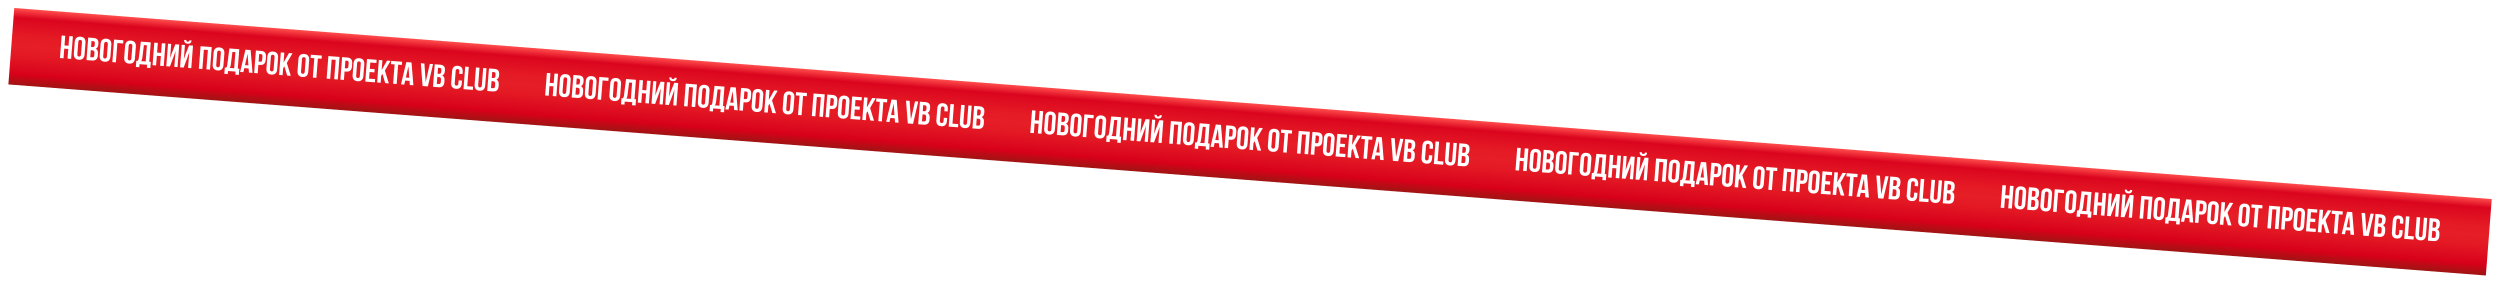 <?xml version="1.0" encoding="UTF-8"?> <svg xmlns="http://www.w3.org/2000/svg" width="2805" height="319" viewBox="0 0 2805 319" fill="none"> <g filter="url(#filter0_d_113_69)"> <path d="M2795.75 219.378L16 5L9.387 90.745L2789.13 305.123L2795.75 219.378Z" fill="url(#paint0_linear_113_69)"></path> <path d="M72.095 50.592L71.259 61.428L67.286 61.122L69.236 35.837L73.209 36.144L72.373 46.98L76.888 47.328L77.724 36.492L81.769 36.804L79.82 62.089L75.774 61.776L76.61 50.94L72.095 50.592ZM87.85 43.123L86.797 56.776C86.669 58.438 87.291 59.322 88.664 59.428C90.036 59.533 90.787 58.756 90.915 57.094L91.968 43.441C92.096 41.779 91.474 40.895 90.101 40.789C88.729 40.684 87.978 41.461 87.85 43.123ZM82.843 56.217L83.857 43.069C84.013 41.047 84.652 39.521 85.773 38.493C86.894 37.466 88.429 37.027 90.38 37.177C92.33 37.328 93.781 37.997 94.731 39.184C95.681 40.372 96.078 41.977 95.922 44L94.908 57.148C94.752 59.17 94.113 60.696 92.992 61.724C91.871 62.752 90.336 63.19 88.385 63.04C86.435 62.889 84.984 62.22 84.034 61.033C83.084 59.845 82.687 58.24 82.843 56.217ZM104.968 38.593C107.015 38.751 108.47 39.348 109.335 40.383C110.202 41.395 110.559 42.888 110.407 44.862L110.337 45.766C110.137 48.366 109.151 49.998 107.38 50.661C109.295 51.584 110.143 53.466 109.924 56.307L109.765 58.366C109.615 60.317 108.982 61.77 107.867 62.725C106.777 63.659 105.245 64.049 103.271 63.897L97.022 63.415L98.972 38.131L104.968 38.593ZM103.642 52.48L101.873 52.343L101.274 60.109L103.549 60.285C104.248 60.339 104.779 60.198 105.144 59.863C105.511 59.504 105.73 58.867 105.8 57.951L105.97 55.748C106.059 54.592 105.916 53.782 105.54 53.317C105.19 52.83 104.558 52.551 103.642 52.48ZM104.581 42.197L102.666 42.049L102.151 48.731L103.704 48.851C104.499 48.913 105.105 48.753 105.522 48.374C105.963 47.996 106.22 47.325 106.294 46.362L106.403 44.953C106.537 43.22 105.929 42.301 104.581 42.197ZM116.846 45.359L115.793 59.013C115.664 60.674 116.287 61.558 117.659 61.664C119.032 61.77 119.782 60.992 119.91 59.33L120.963 45.677C121.091 44.015 120.469 43.131 119.097 43.026C117.724 42.92 116.974 43.697 116.846 45.359ZM111.839 58.453L112.853 45.306C113.009 43.283 113.647 41.757 114.768 40.73C115.889 39.702 117.425 39.263 119.375 39.413C121.326 39.564 122.776 40.233 123.726 41.42C124.676 42.608 125.073 44.213 124.917 46.236L123.903 59.384C123.747 61.407 123.109 62.932 121.988 63.96C120.867 64.988 119.331 65.426 117.381 65.276C115.43 65.126 113.98 64.457 113.03 63.269C112.08 62.081 111.683 60.476 111.839 58.453ZM130.027 65.96L126.053 65.654L128.003 40.37L138.478 41.177L138.2 44.789L131.698 44.288L130.027 65.96ZM144.359 47.481L143.306 61.135C143.178 62.796 143.8 63.68 145.173 63.786C146.546 63.892 147.296 63.114 147.424 61.452L148.477 47.798C148.605 46.137 147.983 45.253 146.61 45.147C145.238 45.042 144.488 45.819 144.359 47.481ZM139.353 60.575L140.367 47.427C140.523 45.405 141.161 43.879 142.282 42.852C143.403 41.824 144.939 41.385 146.889 41.535C148.84 41.686 150.29 42.355 151.24 43.542C152.19 44.73 152.587 46.335 152.431 48.358L151.417 61.506C151.261 63.529 150.622 65.054 149.502 66.082C148.381 67.109 146.845 67.548 144.894 67.398C142.944 67.247 141.494 66.578 140.544 65.391C139.594 64.203 139.197 62.598 139.353 60.575ZM168.693 72.358L164.756 72.054L165.017 68.659L156.529 68.004L156.267 71.4L152.402 71.102L152.937 64.166L154.49 64.286C155.124 63.608 155.534 62.538 155.719 61.075L158.046 42.686L169.171 43.544L167.494 65.289L169.228 65.423L168.693 72.358ZM161.487 46.585L159.626 61.303C159.405 62.909 158.945 64 158.247 64.576L163.448 64.977L164.847 46.844L161.487 46.585ZM175.977 58.604L175.141 69.44L171.168 69.133L173.118 43.849L177.091 44.155L176.256 54.992L180.771 55.34L181.606 44.504L185.652 44.816L183.702 70.1L179.656 69.788L180.492 58.952L175.977 58.604ZM194.882 59.298L190.665 70.637L186.583 70.322L188.533 45.038L192.073 45.311L190.839 61.312L192.713 55.861L196.768 45.673L201.139 46.01L199.189 71.294L195.613 71.019L196.986 53.211L194.882 59.298ZM206.079 71.826L210.297 60.487L212.401 54.4L211.028 72.207L214.604 72.483L216.554 47.199L212.183 46.862L208.127 57.05L206.254 62.501L207.488 46.499L203.948 46.227L201.998 71.511L206.079 71.826ZM212.546 41.221L214.966 41.408C214.869 42.66 214.432 43.62 213.654 44.286C212.877 44.929 211.803 45.197 210.43 45.091C209.082 44.987 208.085 44.559 207.441 43.807C206.82 43.057 206.535 42.041 206.586 40.762L209.042 40.951C209.04 41.605 209.162 42.062 209.408 42.324C209.657 42.561 210.058 42.701 210.611 42.743C211.189 42.788 211.632 42.701 211.94 42.483C212.247 42.264 212.449 41.844 212.546 41.221ZM228.736 51.772L227.065 73.444L223.092 73.138L225.042 47.853L237.576 48.82L235.626 74.104L231.58 73.792L233.251 52.12L228.736 51.772ZM243.656 55.139L242.603 68.793C242.475 70.454 243.097 71.338 244.47 71.444C245.842 71.549 246.593 70.772 246.721 69.11L247.774 55.456C247.902 53.795 247.28 52.911 245.907 52.805C244.535 52.7 243.784 53.477 243.656 55.139ZM238.649 68.233L239.663 55.085C239.819 53.062 240.458 51.537 241.579 50.509C242.7 49.481 244.235 49.043 246.186 49.193C248.136 49.344 249.587 50.013 250.537 51.2C251.487 52.388 251.884 53.993 251.728 56.016L250.714 69.164C250.558 71.186 249.919 72.712 248.798 73.74C247.678 74.767 246.142 75.206 244.191 75.056C242.241 74.905 240.791 74.236 239.84 73.049C238.89 71.861 238.493 70.256 238.649 68.233ZM267.99 80.016L264.052 79.712L264.314 76.317L255.826 75.662L255.564 79.058L251.699 78.76L252.234 71.824L253.787 71.944C254.421 71.266 254.83 70.196 255.016 68.732L257.342 50.344L268.468 51.202L266.791 72.947L268.524 73.081L267.99 80.016ZM260.784 54.243L258.923 68.961C258.702 70.567 258.242 71.658 257.544 72.234L262.745 72.635L264.143 54.502L260.784 54.243ZM281.228 52.187L283.324 77.783L279.315 77.474L278.982 72.834L274.106 72.457L273.066 76.992L269.417 76.71L275.413 51.738L281.228 52.187ZM277.777 56.426L274.876 69.065L278.705 69.36L277.777 56.426ZM292.976 53.092C296.925 53.397 298.739 55.632 298.418 59.798L298.164 63.085C297.843 67.251 295.708 69.182 291.758 68.877L289.88 68.732L289.148 78.232L285.174 77.926L287.124 52.641L292.976 53.092ZM292.697 56.705L290.819 56.56L290.159 65.12L292.037 65.265C292.687 65.315 293.183 65.172 293.524 64.835C293.889 64.499 294.105 63.898 294.171 63.032L294.464 59.239C294.531 58.372 294.41 57.745 294.1 57.358C293.815 56.972 293.347 56.755 292.697 56.705ZM303.94 59.788L302.887 73.442C302.759 75.103 303.381 75.987 304.753 76.093C306.126 76.199 306.876 75.421 307.005 73.759L308.058 60.106C308.186 58.444 307.563 57.56 306.191 57.455C304.818 57.349 304.068 58.127 303.94 59.788ZM298.933 72.882L299.947 59.734C300.103 57.712 300.741 56.186 301.862 55.158C302.983 54.131 304.519 53.692 306.469 53.842C308.42 53.993 309.87 54.662 310.82 55.849C311.77 57.037 312.167 58.642 312.011 60.665L310.997 73.813C310.841 75.836 310.203 77.361 309.082 78.389C307.961 79.417 306.425 79.855 304.475 79.705C302.524 79.554 301.074 78.885 300.124 77.698C299.174 76.51 298.777 74.905 298.933 72.882ZM322.178 80.779L319.09 70.404L317.684 72.621L317.085 80.387L313.111 80.08L315.061 54.796L319.035 55.102L318.185 66.119L324.236 55.503L328.209 55.81L321.814 66.653L326.259 81.094L322.178 80.779ZM338.826 62.478L337.773 76.132C337.645 77.794 338.267 78.677 339.64 78.783C341.012 78.889 341.763 78.111 341.891 76.45L342.944 62.796C343.072 61.135 342.45 60.251 341.077 60.145C339.704 60.039 338.954 60.817 338.826 62.478ZM333.819 75.573L334.833 62.425C334.989 60.402 335.628 58.877 336.748 57.849C337.869 56.821 339.405 56.382 341.356 56.533C343.306 56.683 344.756 57.352 345.706 58.54C346.656 59.727 347.053 61.333 346.897 63.355L345.883 76.503C345.727 78.526 345.089 80.051 343.968 81.079C342.847 82.107 341.312 82.546 339.361 82.395C337.411 82.245 335.96 81.576 335.01 80.388C334.06 79.201 333.663 77.596 333.819 75.573ZM348.513 61.009L348.792 57.397L361.073 58.344L360.794 61.956L356.64 61.636L354.969 83.308L350.996 83.002L352.667 61.33L348.513 61.009ZM372.126 62.83L370.455 84.503L366.481 84.196L368.431 58.912L380.965 59.878L379.015 85.163L374.97 84.851L376.641 63.178L372.126 62.83ZM389.698 60.552C393.647 60.856 395.461 63.092 395.139 67.257L394.886 70.544C394.565 74.71 392.429 76.641 388.48 76.337L386.602 76.192L385.869 85.691L381.896 85.385L383.846 60.1L389.698 60.552ZM389.419 64.164L387.541 64.019L386.881 72.58L388.759 72.725C389.409 72.775 389.905 72.631 390.245 72.294C390.61 71.959 390.826 71.358 390.893 70.491L391.186 66.698C391.253 65.831 391.131 65.204 390.822 64.817C390.537 64.432 390.069 64.214 389.419 64.164ZM400.662 67.247L399.609 80.901C399.48 82.562 400.103 83.446 401.475 83.552C402.848 83.658 403.598 82.88 403.726 81.219L404.779 67.565C404.907 65.903 404.285 65.02 402.913 64.914C401.54 64.808 400.79 65.586 400.662 67.247ZM395.655 80.342L396.669 67.194C396.825 65.171 397.463 63.646 398.584 62.618C399.705 61.59 401.241 61.151 403.191 61.302C405.142 61.452 406.592 62.121 407.542 63.309C408.492 64.496 408.889 66.101 408.733 68.124L407.719 81.272C407.563 83.295 406.925 84.82 405.804 85.848C404.683 86.876 403.147 87.315 401.197 87.164C399.246 87.014 397.796 86.345 396.846 85.157C395.896 83.97 395.499 82.365 395.655 80.342ZM415.478 66.174L414.935 73.217L420.389 73.638L420.11 77.25L414.656 76.829L414.085 84.234L420.948 84.763L420.669 88.375L409.833 87.54L411.783 62.255L422.619 63.091L422.341 66.703L415.478 66.174ZM432.198 89.264L429.11 78.889L427.704 81.106L427.105 88.872L423.132 88.565L425.082 63.281L429.055 63.587L428.205 74.604L434.256 63.988L438.229 64.295L431.834 75.138L436.28 89.579L432.198 89.264ZM438.603 67.957L438.882 64.345L451.163 65.292L450.884 68.904L446.731 68.584L445.059 90.256L441.086 89.95L442.757 68.277L438.603 67.957ZM461.726 66.107L463.822 91.703L459.813 91.394L459.48 86.754L454.604 86.378L453.564 90.912L449.915 90.631L455.911 65.658L461.726 66.107ZM458.275 70.346L455.374 82.985L459.203 83.281L458.275 70.346ZM476.193 67.222L477.636 88.081L482.261 67.69L485.909 67.972L480.058 92.955L474.134 92.499L472.183 66.913L476.193 67.222ZM493.76 68.577C495.807 68.735 497.263 69.332 498.127 70.367C498.994 71.379 499.351 72.872 499.199 74.847L499.129 75.75C498.929 78.35 497.943 79.982 496.172 80.645C498.087 81.568 498.935 83.45 498.716 86.291L498.557 88.35C498.407 90.301 497.774 91.754 496.659 92.71C495.569 93.643 494.037 94.034 492.063 93.881L485.814 93.399L487.764 68.115L493.76 68.577ZM492.434 82.464L490.665 82.328L490.066 90.094L492.341 90.269C493.04 90.323 493.571 90.182 493.936 89.847C494.303 89.488 494.522 88.851 494.592 87.936L494.762 85.732C494.851 84.576 494.708 83.766 494.332 83.301C493.982 82.814 493.35 82.535 492.434 82.464ZM493.373 72.181L491.459 72.033L490.943 78.716L492.496 78.835C493.291 78.897 493.897 78.737 494.314 78.358C494.755 77.98 495.012 77.309 495.086 76.346L495.195 74.938C495.329 73.204 494.721 72.285 493.373 72.181ZM514.589 86.135L518.346 86.425L518.087 89.784C517.929 91.831 517.302 93.369 516.205 94.399C515.11 95.404 513.599 95.833 511.673 95.684C509.746 95.536 508.319 94.881 507.391 93.719C506.466 92.533 506.081 90.917 506.239 88.87L507.253 75.722C507.411 73.675 508.038 72.149 509.133 71.144C510.229 70.114 511.741 69.673 513.667 69.822C515.594 69.97 517.02 70.638 517.946 71.823C518.874 72.985 519.259 74.589 519.101 76.636L518.912 79.092L515.155 78.802L515.364 76.093C515.492 74.432 514.87 73.548 513.497 73.442C512.125 73.336 511.374 74.114 511.246 75.776L510.193 89.429C510.067 91.067 510.69 91.939 512.063 92.044C513.435 92.15 514.185 91.385 514.311 89.747L514.589 86.135ZM520.03 96.038L521.98 70.754L525.953 71.06L524.282 92.732L530.819 93.237L530.541 96.849L520.03 96.038ZM534.039 71.684L538.013 71.99L536.508 91.495C536.382 93.133 537.005 94.004 538.378 94.11C539.75 94.216 540.5 93.45 540.626 91.813L542.13 72.308L545.887 72.597L544.402 91.85C544.244 93.897 543.617 95.435 542.52 96.465C541.425 97.47 539.914 97.899 537.988 97.75C536.062 97.602 534.634 96.946 533.707 95.785C532.781 94.599 532.397 92.983 532.554 90.936L534.039 71.684ZM554.608 73.27C556.655 73.428 558.11 74.025 558.975 75.06C559.842 76.072 560.199 77.565 560.047 79.539L559.977 80.442C559.777 83.043 558.791 84.675 557.02 85.338C558.935 86.26 559.783 88.143 559.564 90.984L559.405 93.043C559.255 94.994 558.622 96.447 557.507 97.402C556.417 98.336 554.885 98.726 552.911 98.574L546.662 98.092L548.612 72.807L554.608 73.27ZM553.282 87.157L551.513 87.02L550.914 94.786L553.189 94.962C553.888 95.016 554.419 94.875 554.784 94.54C555.151 94.18 555.37 93.543 555.44 92.628L555.61 90.425C555.699 89.269 555.556 88.459 555.18 87.994C554.83 87.506 554.197 87.227 553.282 87.157ZM554.221 76.874L552.306 76.726L551.791 83.408L553.344 83.528C554.139 83.589 554.745 83.43 555.162 83.05C555.602 82.673 555.86 82.002 555.934 81.039L556.043 79.63C556.177 77.897 555.569 76.978 554.221 76.874Z" fill="white"></path> <path d="M1160.81 134.555L1159.97 145.391L1156 145.085L1157.95 119.8L1161.92 120.107L1161.08 130.943L1165.6 131.291L1166.44 120.455L1170.48 120.767L1168.53 146.051L1164.49 145.739L1165.32 134.903L1160.81 134.555ZM1176.56 127.086L1175.51 140.739C1175.38 142.401 1176 143.285 1177.38 143.391C1178.75 143.496 1179.5 142.719 1179.63 141.057L1180.68 127.403C1180.81 125.742 1180.19 124.858 1178.81 124.752C1177.44 124.646 1176.69 125.424 1176.56 127.086ZM1171.55 140.18L1172.57 127.032C1172.72 125.009 1173.36 123.484 1174.48 122.456C1175.61 121.428 1177.14 120.99 1179.09 121.14C1181.04 121.291 1182.49 121.96 1183.44 123.147C1184.39 124.335 1184.79 125.94 1184.63 127.963L1183.62 141.111C1183.46 143.133 1182.82 144.659 1181.7 145.686C1180.58 146.714 1179.05 147.153 1177.1 147.003C1175.15 146.852 1173.7 146.183 1172.75 144.996C1171.8 143.808 1171.4 142.203 1171.55 140.18ZM1193.68 122.556C1195.73 122.714 1197.18 123.311 1198.05 124.346C1198.91 125.358 1199.27 126.851 1199.12 128.825L1199.05 129.728C1198.85 132.329 1197.86 133.961 1196.09 134.624C1198.01 135.547 1198.85 137.429 1198.64 140.27L1198.48 142.329C1198.33 144.28 1197.69 145.733 1196.58 146.688C1195.49 147.622 1193.96 148.012 1191.98 147.86L1185.73 147.378L1187.68 122.093L1193.68 122.556ZM1192.35 136.443L1190.58 136.306L1189.99 144.072L1192.26 144.248C1192.96 144.302 1193.49 144.161 1193.86 143.826C1194.22 143.467 1194.44 142.829 1194.51 141.914L1194.68 139.711C1194.77 138.555 1194.63 137.745 1194.25 137.28C1193.9 136.792 1193.27 136.513 1192.35 136.443ZM1193.29 126.16L1191.38 126.012L1190.86 132.694L1192.42 132.814C1193.21 132.875 1193.82 132.716 1194.23 132.337C1194.67 131.959 1194.93 131.288 1195.01 130.325L1195.11 128.916C1195.25 127.183 1194.64 126.264 1193.29 126.16ZM1205.56 129.322L1204.5 142.976C1204.38 144.637 1205 145.521 1206.37 145.627C1207.74 145.733 1208.49 144.955 1208.62 143.293L1209.67 129.64C1209.8 127.978 1209.18 127.094 1207.81 126.988C1206.44 126.883 1205.69 127.66 1205.56 129.322ZM1200.55 142.416L1201.56 129.268C1201.72 127.246 1202.36 125.72 1203.48 124.692C1204.6 123.665 1206.14 123.226 1208.09 123.376C1210.04 123.527 1211.49 124.196 1212.44 125.383C1213.39 126.571 1213.78 128.176 1213.63 130.199L1212.61 143.347C1212.46 145.37 1211.82 146.895 1210.7 147.923C1209.58 148.951 1208.04 149.389 1206.09 149.239C1204.14 149.088 1202.69 148.419 1201.74 147.232C1200.79 146.044 1200.39 144.439 1200.55 142.416ZM1218.74 149.923L1214.76 149.617L1216.71 124.332L1227.19 125.14L1226.91 128.752L1220.41 128.251L1218.74 149.923ZM1233.07 131.444L1232.02 145.098C1231.89 146.759 1232.51 147.643 1233.88 147.749C1235.26 147.854 1236.01 147.077 1236.14 145.415L1237.19 131.761C1237.32 130.1 1236.69 129.216 1235.32 129.11C1233.95 129.004 1233.2 129.782 1233.07 131.444ZM1228.06 144.538L1229.08 131.39C1229.23 129.368 1229.87 127.842 1230.99 126.814C1232.11 125.787 1233.65 125.348 1235.6 125.498C1237.55 125.649 1239 126.318 1239.95 127.505C1240.9 128.693 1241.3 130.298 1241.14 132.321L1240.13 145.469C1239.97 147.491 1239.33 149.017 1238.21 150.045C1237.09 151.072 1235.56 151.511 1233.61 151.361C1231.66 151.21 1230.21 150.541 1229.26 149.354C1228.31 148.166 1227.91 146.561 1228.06 144.538ZM1257.4 156.321L1253.47 156.017L1253.73 152.622L1245.24 151.967L1244.98 155.363L1241.11 155.065L1241.65 148.129L1243.2 148.249C1243.84 147.571 1244.24 146.501 1244.43 145.037L1246.76 126.649L1257.88 127.507L1256.21 149.252L1257.94 149.386L1257.4 156.321ZM1250.2 130.548L1248.34 145.266C1248.12 146.872 1247.66 147.963 1246.96 148.539L1252.16 148.94L1253.56 130.807L1250.2 130.548ZM1264.69 142.566L1263.85 153.403L1259.88 153.096L1261.83 127.812L1265.8 128.118L1264.97 138.954L1269.48 139.303L1270.32 128.466L1274.36 128.778L1272.41 154.063L1268.37 153.751L1269.2 142.915L1264.69 142.566ZM1283.59 143.261L1279.38 154.6L1275.29 154.285L1277.24 129.001L1280.78 129.274L1279.55 145.275L1281.42 139.824L1285.48 129.636L1289.85 129.973L1287.9 155.257L1284.32 154.982L1285.7 137.174L1283.59 143.261ZM1294.79 155.789L1299.01 144.45L1301.11 138.363L1299.74 156.17L1303.32 156.446L1305.27 131.162L1300.89 130.824L1296.84 141.013L1294.96 146.464L1296.2 130.462L1292.66 130.189L1290.71 155.474L1294.79 155.789ZM1301.26 125.184L1303.68 125.371C1303.58 126.623 1303.14 127.582 1302.37 128.249C1301.59 128.892 1300.51 129.16 1299.14 129.054C1297.79 128.95 1296.8 128.522 1296.15 127.77C1295.53 127.02 1295.25 126.004 1295.3 124.724L1297.75 124.914C1297.75 125.568 1297.87 126.025 1298.12 126.287C1298.37 126.524 1298.77 126.664 1299.32 126.706C1299.9 126.751 1300.34 126.664 1300.65 126.445C1300.96 126.227 1301.16 125.806 1301.26 125.184ZM1317.45 135.735L1315.78 157.407L1311.8 157.101L1313.75 131.816L1326.29 132.783L1324.34 158.067L1320.29 157.755L1321.96 136.083L1317.45 135.735ZM1332.37 139.102L1331.31 152.755C1331.19 154.417 1331.81 155.301 1333.18 155.407C1334.55 155.512 1335.3 154.735 1335.43 153.073L1336.49 139.419C1336.61 137.758 1335.99 136.874 1334.62 136.768C1333.25 136.662 1332.5 137.44 1332.37 139.102ZM1327.36 152.196L1328.37 139.048C1328.53 137.025 1329.17 135.5 1330.29 134.472C1331.41 133.444 1332.95 133.006 1334.9 133.156C1336.85 133.307 1338.3 133.976 1339.25 135.163C1340.2 136.351 1340.6 137.956 1340.44 139.979L1339.43 153.127C1339.27 155.149 1338.63 156.675 1337.51 157.702C1336.39 158.73 1334.85 159.169 1332.9 159.019C1330.95 158.868 1329.5 158.199 1328.55 157.012C1327.6 155.824 1327.2 154.219 1327.36 152.196ZM1356.7 163.979L1352.76 163.675L1353.03 160.28L1344.54 159.625L1344.28 163.021L1340.41 162.722L1340.95 155.787L1342.5 155.907C1343.13 155.229 1343.54 154.159 1343.73 152.695L1346.05 134.307L1357.18 135.165L1355.5 156.91L1357.24 157.044L1356.7 163.979ZM1349.5 138.206L1347.63 152.924C1347.41 154.53 1346.95 155.621 1346.26 156.197L1351.46 156.598L1352.85 138.465L1349.5 138.206ZM1369.94 136.149L1372.04 161.746L1368.03 161.437L1367.69 156.796L1362.82 156.42L1361.78 160.955L1358.13 160.673L1364.12 135.701L1369.94 136.149ZM1366.49 140.389L1363.59 153.028L1367.42 153.323L1366.49 140.389ZM1381.69 137.055C1385.64 137.36 1387.45 139.595 1387.13 143.761L1386.88 147.048C1386.55 151.214 1384.42 153.145 1380.47 152.84L1378.59 152.695L1377.86 162.195L1373.89 161.889L1375.84 136.604L1381.69 137.055ZM1381.41 140.667L1379.53 140.523L1378.87 149.083L1380.75 149.228C1381.4 149.278 1381.89 149.135 1382.24 148.798C1382.6 148.462 1382.82 147.861 1382.88 146.994L1383.18 143.202C1383.24 142.335 1383.12 141.708 1382.81 141.321C1382.53 140.935 1382.06 140.718 1381.41 140.667ZM1392.65 143.751L1391.6 157.405C1391.47 159.066 1392.09 159.95 1393.46 160.056C1394.84 160.162 1395.59 159.384 1395.72 157.722L1396.77 144.068C1396.9 142.407 1396.27 141.523 1394.9 141.417C1393.53 141.312 1392.78 142.089 1392.65 143.751ZM1387.64 156.845L1388.66 143.697C1388.81 141.675 1389.45 140.149 1390.57 139.121C1391.69 138.094 1393.23 137.655 1395.18 137.805C1397.13 137.956 1398.58 138.625 1399.53 139.812C1400.48 141 1400.88 142.605 1400.72 144.628L1399.71 157.776C1399.55 159.798 1398.91 161.324 1397.79 162.352C1396.67 163.379 1395.14 163.818 1393.19 163.668C1391.24 163.517 1389.79 162.848 1388.84 161.661C1387.89 160.473 1387.49 158.868 1387.64 156.845ZM1410.89 164.742L1407.8 154.367L1406.4 156.584L1405.8 164.35L1401.82 164.043L1403.77 138.759L1407.75 139.065L1406.9 150.082L1412.95 139.466L1416.92 139.773L1410.53 150.616L1414.97 165.057L1410.89 164.742ZM1427.54 146.441L1426.48 160.095C1426.36 161.757 1426.98 162.64 1428.35 162.746C1429.72 162.852 1430.47 162.074 1430.6 160.413L1431.66 146.759C1431.78 145.097 1431.16 144.214 1429.79 144.108C1428.42 144.002 1427.67 144.78 1427.54 146.441ZM1422.53 159.536L1423.54 146.388C1423.7 144.365 1424.34 142.84 1425.46 141.812C1426.58 140.784 1428.12 140.345 1430.07 140.496C1432.02 140.646 1433.47 141.315 1434.42 142.503C1435.37 143.69 1435.76 145.295 1435.61 147.318L1434.59 160.466C1434.44 162.489 1433.8 164.014 1432.68 165.042C1431.56 166.07 1430.02 166.509 1428.07 166.358C1426.12 166.208 1424.67 165.539 1423.72 164.351C1422.77 163.164 1422.37 161.559 1422.53 159.536ZM1437.22 144.972L1437.5 141.36L1449.78 142.307L1449.51 145.919L1445.35 145.599L1443.68 167.271L1439.71 166.965L1441.38 145.292L1437.22 144.972ZM1460.84 146.793L1459.17 168.466L1455.19 168.159L1457.14 142.875L1469.68 143.841L1467.73 169.126L1463.68 168.814L1465.35 147.141L1460.84 146.793ZM1478.41 144.515C1482.36 144.819 1484.17 147.054 1483.85 151.22L1483.6 154.507C1483.28 158.673 1481.14 160.604 1477.19 160.299L1475.31 160.155L1474.58 169.654L1470.61 169.348L1472.56 144.063L1478.41 144.515ZM1478.13 148.127L1476.25 147.982L1475.59 156.542L1477.47 156.687C1478.12 156.737 1478.62 156.594 1478.96 156.257C1479.32 155.922 1479.54 155.321 1479.6 154.454L1479.9 150.661C1479.96 149.794 1479.84 149.167 1479.53 148.78C1479.25 148.395 1478.78 148.177 1478.13 148.127ZM1489.37 151.21L1488.32 164.864C1488.19 166.525 1488.81 167.409 1490.19 167.515C1491.56 167.621 1492.31 166.843 1492.44 165.181L1493.49 151.528C1493.62 149.866 1493 148.983 1491.62 148.877C1490.25 148.771 1489.5 149.549 1489.37 151.21ZM1484.37 164.305L1485.38 151.157C1485.54 149.134 1486.17 147.609 1487.3 146.581C1488.42 145.553 1489.95 145.114 1491.9 145.265C1493.85 145.415 1495.3 146.084 1496.25 147.272C1497.2 148.459 1497.6 150.064 1497.44 152.087L1496.43 165.235C1496.27 167.258 1495.64 168.783 1494.52 169.811C1493.39 170.839 1491.86 171.278 1489.91 171.127C1487.96 170.977 1486.51 170.308 1485.56 169.12C1484.61 167.933 1484.21 166.327 1484.37 164.305ZM1504.19 150.136L1503.65 157.18L1509.1 157.601L1508.82 161.213L1503.37 160.792L1502.8 168.197L1509.66 168.726L1509.38 172.338L1498.54 171.502L1500.49 146.218L1511.33 147.054L1511.05 150.666L1504.19 150.136ZM1520.91 173.227L1517.82 162.851L1516.42 165.069L1515.82 172.834L1511.84 172.528L1513.79 147.244L1517.77 147.55L1516.92 158.567L1522.97 147.951L1526.94 148.257L1520.55 159.101L1524.99 173.542L1520.91 173.227ZM1527.31 151.92L1527.59 148.308L1539.87 149.255L1539.6 152.867L1535.44 152.547L1533.77 174.219L1529.8 173.913L1531.47 152.24L1527.31 151.92ZM1550.44 150.07L1552.53 175.666L1548.52 175.357L1548.19 170.717L1543.32 170.341L1542.28 174.875L1538.63 174.594L1544.62 149.621L1550.44 150.07ZM1546.99 154.309L1544.09 166.948L1547.91 167.243L1546.99 154.309ZM1564.9 151.185L1566.35 172.044L1570.97 151.653L1574.62 151.935L1568.77 176.918L1562.85 176.461L1560.89 150.876L1564.9 151.185ZM1582.47 152.54C1584.52 152.698 1585.97 153.295 1586.84 154.33C1587.71 155.342 1588.06 156.835 1587.91 158.81L1587.84 159.713C1587.64 162.313 1586.65 163.945 1584.88 164.608C1586.8 165.531 1587.65 167.413 1587.43 170.254L1587.27 172.313C1587.12 174.264 1586.49 175.717 1585.37 176.672C1584.28 177.606 1582.75 177.996 1580.77 177.844L1574.53 177.362L1576.48 152.078L1582.47 152.54ZM1581.15 166.427L1579.38 166.291L1578.78 174.057L1581.05 174.232C1581.75 174.286 1582.28 174.145 1582.65 173.81C1583.01 173.451 1583.23 172.814 1583.3 171.898L1583.47 169.695C1583.56 168.539 1583.42 167.729 1583.04 167.264C1582.69 166.777 1582.06 166.498 1581.15 166.427ZM1582.08 156.144L1580.17 155.996L1579.65 162.678L1581.21 162.798C1582 162.86 1582.61 162.7 1583.03 162.321C1583.47 161.943 1583.72 161.272 1583.8 160.309L1583.91 158.9C1584.04 157.167 1583.43 156.248 1582.08 156.144ZM1603.3 170.098L1607.06 170.388L1606.8 173.747C1606.64 175.794 1606.01 177.332 1604.92 178.362C1603.82 179.367 1602.31 179.796 1600.38 179.647C1598.46 179.499 1597.03 178.843 1596.1 177.682C1595.18 176.496 1594.79 174.88 1594.95 172.833L1595.96 159.685C1596.12 157.638 1596.75 156.112 1597.84 155.106C1598.94 154.077 1600.45 153.636 1602.38 153.785C1604.31 153.933 1605.73 154.6 1606.66 155.786C1607.59 156.948 1607.97 158.552 1607.81 160.599L1607.62 163.055L1603.87 162.765L1604.08 160.056C1604.2 158.395 1603.58 157.511 1602.21 157.405C1600.84 157.299 1600.09 158.077 1599.96 159.739L1598.9 173.392C1598.78 175.03 1599.4 175.901 1600.77 176.007C1602.15 176.113 1602.9 175.347 1603.02 173.71L1603.3 170.098ZM1608.74 180.001L1610.69 154.716L1614.66 155.023L1612.99 176.695L1619.53 177.2L1619.25 180.812L1608.74 180.001ZM1622.75 155.646L1626.72 155.953L1625.22 175.458C1625.09 177.096 1625.72 177.967 1627.09 178.073C1628.46 178.179 1629.21 177.413 1629.34 175.776L1630.84 156.27L1634.6 156.56L1633.11 175.813C1632.96 177.859 1632.33 179.398 1631.23 180.427C1630.14 181.433 1628.63 181.862 1626.7 181.713C1624.77 181.564 1623.35 180.909 1622.42 179.748C1621.49 178.562 1621.11 176.946 1621.27 174.899L1622.75 155.646ZM1643.32 157.233C1645.37 157.391 1646.82 157.987 1647.69 159.023C1648.55 160.035 1648.91 161.528 1648.76 163.502L1648.69 164.405C1648.49 167.006 1647.5 168.638 1645.73 169.301C1647.65 170.223 1648.49 172.106 1648.28 174.947L1648.12 177.006C1647.97 178.956 1647.33 180.41 1646.22 181.365C1645.13 182.299 1643.6 182.689 1641.62 182.537L1635.37 182.055L1637.32 156.77L1643.32 157.233ZM1641.99 171.12L1640.22 170.983L1639.63 178.749L1641.9 178.925C1642.6 178.979 1643.13 178.838 1643.5 178.503C1643.86 178.143 1644.08 177.506 1644.15 176.591L1644.32 174.388C1644.41 173.232 1644.27 172.421 1643.89 171.956C1643.54 171.469 1642.91 171.19 1641.99 171.12ZM1642.93 160.836L1641.02 160.689L1640.5 167.371L1642.06 167.491C1642.85 167.552 1643.46 167.393 1643.87 167.013C1644.31 166.636 1644.57 165.965 1644.65 165.002L1644.75 163.593C1644.89 161.859 1644.28 160.94 1642.93 160.836Z" fill="white"></path> <path d="M616.478 92.576L615.642 103.412L611.669 103.105L613.619 77.821L617.592 78.127L616.757 88.964L621.272 89.312L622.107 78.476L626.153 78.788L624.203 104.072L620.157 103.76L620.993 92.924L616.478 92.576ZM632.234 85.106L631.181 98.76C631.052 100.422 631.675 101.305 633.047 101.411C634.42 101.517 635.17 100.739 635.298 99.078L636.351 85.424C636.48 83.763 635.857 82.879 634.485 82.773C633.112 82.667 632.362 83.445 632.234 85.106ZM627.227 98.201L628.241 85.053C628.397 83.03 629.035 81.505 630.156 80.477C631.277 79.449 632.813 79.01 634.763 79.161C636.714 79.311 638.164 79.98 639.114 81.168C640.064 82.356 640.461 83.961 640.305 85.983L639.291 99.131C639.135 101.154 638.497 102.679 637.376 103.707C636.255 104.735 634.719 105.174 632.769 105.023C630.818 104.873 629.368 104.204 628.418 103.016C627.468 101.829 627.071 100.224 627.227 98.201ZM649.351 80.577C651.398 80.734 652.854 81.331 653.719 82.367C654.586 83.379 654.943 84.872 654.79 86.846L654.721 87.749C654.52 90.35 653.534 91.982 651.763 92.644C653.679 93.567 654.527 95.45 654.308 98.291L654.149 100.35C653.998 102.3 653.365 103.753 652.25 104.709C651.161 105.642 649.629 106.033 647.654 105.881L641.405 105.399L643.355 80.114L649.351 80.577ZM648.026 94.464L646.256 94.327L645.657 102.093L647.933 102.269C648.631 102.322 649.163 102.182 649.528 101.847C649.895 101.487 650.113 100.85 650.184 99.935L650.354 97.732C650.443 96.576 650.299 95.765 649.924 95.3C649.574 94.813 648.941 94.534 648.026 94.464ZM648.964 84.18L647.05 84.033L646.535 90.715L648.088 90.835C648.882 90.896 649.488 90.737 649.905 90.357C650.346 89.98 650.604 89.309 650.678 88.346L650.787 86.937C650.92 85.203 650.313 84.284 648.964 84.18ZM661.229 87.343L660.176 100.996C660.048 102.658 660.67 103.542 662.043 103.647C663.415 103.753 664.166 102.975 664.294 101.314L665.347 87.66C665.475 85.999 664.853 85.115 663.48 85.009C662.107 84.903 661.357 85.681 661.229 87.343ZM656.222 100.437L657.236 87.289C657.392 85.266 658.031 83.741 659.152 82.713C660.272 81.685 661.808 81.247 663.759 81.397C665.709 81.547 667.159 82.216 668.109 83.404C669.06 84.592 669.457 86.197 669.301 88.219L668.287 101.367C668.131 103.39 667.492 104.916 666.371 105.943C665.25 106.971 663.715 107.41 661.764 107.26C659.814 107.109 658.363 106.44 657.413 105.253C656.463 104.065 656.066 102.46 656.222 100.437ZM674.41 107.944L670.437 107.638L672.387 82.353L682.862 83.161L682.583 86.773L676.081 86.272L674.41 107.944ZM688.743 89.465L687.69 103.118C687.562 104.78 688.184 105.664 689.557 105.769C690.929 105.875 691.679 105.097 691.808 103.436L692.861 89.782C692.989 88.121 692.367 87.237 690.994 87.131C689.621 87.025 688.871 87.803 688.743 89.465ZM683.736 102.559L684.75 89.411C684.906 87.388 685.545 85.863 686.665 84.835C687.786 83.807 689.322 83.369 691.273 83.519C693.223 83.669 694.673 84.338 695.623 85.526C696.573 86.713 696.97 88.319 696.814 90.341L695.8 103.489C695.644 105.512 695.006 107.037 693.885 108.065C692.764 109.093 691.228 109.532 689.278 109.381C687.327 109.231 685.877 108.562 684.927 107.374C683.977 106.187 683.58 104.582 683.736 102.559ZM713.076 114.342L709.139 114.038L709.401 110.643L700.913 109.988L700.651 113.383L696.786 113.085L697.321 106.15L698.874 106.27C699.507 105.592 699.917 104.521 700.103 103.058L702.429 84.67L713.554 85.528L711.877 107.273L713.611 107.406L713.076 114.342ZM705.871 88.569L704.009 103.287C703.788 104.893 703.329 105.984 702.63 106.56L707.832 106.961L709.23 88.828L705.871 88.569ZM720.361 100.587L719.525 111.423L715.552 111.117L717.502 85.832L721.475 86.139L720.639 96.975L725.154 97.323L725.99 86.487L730.035 86.799L728.085 112.084L724.04 111.772L724.876 100.935L720.361 100.587ZM739.265 101.282L735.048 112.621L730.966 112.306L732.916 87.021L736.456 87.294L735.222 103.296L737.096 97.845L741.152 87.656L745.523 87.993L743.573 113.278L739.997 113.002L741.37 95.195L739.265 101.282ZM750.463 113.809L754.68 102.471L756.785 96.383L755.411 114.191L758.987 114.467L760.937 89.182L756.567 88.845L752.511 99.033L750.637 104.485L751.871 88.483L748.331 88.21L746.381 113.495L750.463 113.809ZM756.929 83.205L759.349 83.391C759.253 84.644 758.815 85.603 758.037 86.27C757.261 86.912 756.186 87.181 754.814 87.075C753.465 86.971 752.469 86.543 751.824 85.791C751.204 85.04 750.919 84.025 750.969 82.745L753.425 82.935C753.423 83.588 753.546 84.046 753.792 84.307C754.04 84.544 754.441 84.684 754.995 84.727C755.573 84.772 756.016 84.685 756.323 84.466C756.631 84.248 756.833 83.827 756.929 83.205ZM773.12 93.755L771.448 115.428L767.475 115.121L769.425 89.837L781.959 90.803L780.009 116.088L775.964 115.776L777.635 94.104L773.12 93.755ZM788.04 97.123L786.987 110.776C786.859 112.438 787.481 113.321 788.853 113.427C790.226 113.533 790.976 112.755 791.104 111.094L792.157 97.44C792.286 95.778 791.663 94.895 790.291 94.789C788.918 94.683 788.168 95.461 788.04 97.123ZM783.033 110.217L784.047 97.069C784.203 95.046 784.841 93.521 785.962 92.493C787.083 91.465 788.619 91.026 790.569 91.177C792.52 91.327 793.97 91.996 794.92 93.184C795.87 94.371 796.267 95.977 796.111 97.999L795.097 111.147C794.941 113.17 794.303 114.695 793.182 115.723C792.061 116.751 790.525 117.19 788.575 117.039C786.624 116.889 785.174 116.22 784.224 115.032C783.274 113.845 782.877 112.24 783.033 110.217ZM812.373 122L808.436 121.696L808.698 118.301L800.209 117.646L799.947 121.041L796.083 120.743L796.617 113.808L798.171 113.928C798.804 113.25 799.214 112.179 799.399 110.716L801.726 92.328L812.851 93.186L811.174 114.931L812.908 115.064L812.373 122ZM805.168 96.227L803.306 110.945C803.085 112.551 802.626 113.642 801.927 114.218L807.129 114.619L808.527 96.486L805.168 96.227ZM825.612 94.17L827.707 119.767L823.698 119.457L823.365 114.817L818.489 114.441L817.449 118.975L813.801 118.694L819.796 93.722L825.612 94.17ZM822.16 98.409L819.259 111.049L823.088 111.344L822.16 98.409ZM837.359 95.076C841.308 95.381 843.122 97.616 842.801 101.782L842.548 105.069C842.226 109.235 840.091 111.165 836.142 110.861L834.264 110.716L833.531 120.216L829.558 119.909L831.508 94.625L837.359 95.076ZM837.081 98.688L835.202 98.543L834.542 107.104L836.42 107.249C837.071 107.299 837.566 107.155 837.907 106.818C838.272 106.483 838.488 105.882 838.555 105.015L838.847 101.223C838.914 100.356 838.793 99.729 838.484 99.341C838.199 98.956 837.731 98.738 837.081 98.688ZM848.323 101.772L847.27 115.425C847.142 117.087 847.764 117.971 849.137 118.076C850.51 118.182 851.26 117.404 851.388 115.743L852.441 102.089C852.569 100.428 851.947 99.544 850.574 99.438C849.202 99.332 848.451 100.11 848.323 101.772ZM843.316 114.866L844.33 101.718C844.486 99.695 845.125 98.17 846.246 97.142C847.367 96.114 848.902 95.676 850.853 95.826C852.803 95.977 854.254 96.645 855.204 97.833C856.154 99.021 856.551 100.626 856.395 102.649L855.381 115.796C855.225 117.819 854.586 119.345 853.465 120.372C852.345 121.4 850.809 121.839 848.858 121.689C846.908 121.538 845.458 120.869 844.508 119.682C843.557 118.494 843.16 116.889 843.316 114.866ZM866.561 122.763L863.473 112.387L862.067 114.604L861.468 122.37L857.495 122.064L859.445 96.779L863.418 97.086L862.568 108.103L868.62 97.487L872.593 97.793L866.197 108.637L870.643 123.078L866.561 122.763ZM883.209 104.462L882.156 118.116C882.028 119.777 882.65 120.661 884.023 120.767C885.396 120.873 886.146 120.095 886.274 118.433L887.327 104.78C887.455 103.118 886.833 102.234 885.46 102.129C884.088 102.023 883.338 102.801 883.209 104.462ZM878.203 117.557L879.217 104.409C879.373 102.386 880.011 100.86 881.132 99.833C882.253 98.805 883.789 98.366 885.739 98.516C887.69 98.667 889.14 99.336 890.09 100.523C891.04 101.711 891.437 103.316 891.281 105.339L890.267 118.487C890.111 120.51 889.473 122.035 888.352 123.063C887.231 124.091 885.695 124.529 883.745 124.379C881.794 124.229 880.344 123.56 879.394 122.372C878.444 121.184 878.047 119.579 878.203 117.557ZM892.897 102.993L893.175 99.381L905.456 100.328L905.178 103.94L901.024 103.62L899.352 125.292L895.379 124.986L897.05 103.313L892.897 102.993ZM916.509 104.814L914.838 126.486L910.865 126.18L912.815 100.895L925.349 101.862L923.399 127.146L919.353 126.834L921.024 105.162L916.509 104.814ZM934.081 102.535C938.03 102.84 939.844 105.075 939.523 109.241L939.269 112.528C938.948 116.694 936.813 118.625 932.864 118.32L930.985 118.175L930.253 127.675L926.28 127.369L928.23 102.084L934.081 102.535ZM933.803 106.147L931.924 106.003L931.264 114.563L933.142 114.708C933.792 114.758 934.288 114.615 934.629 114.278C934.994 113.943 935.21 113.341 935.277 112.475L935.569 108.682C935.636 107.815 935.515 107.188 935.206 106.801C934.92 106.415 934.453 106.198 933.803 106.147ZM945.045 109.231L943.992 122.885C943.864 124.546 944.486 125.43 945.859 125.536C947.231 125.642 947.982 124.864 948.11 123.202L949.163 109.549C949.291 107.887 948.669 107.003 947.296 106.897C945.924 106.792 945.173 107.569 945.045 109.231ZM940.038 122.325L941.052 109.177C941.208 107.155 941.847 105.629 942.968 104.601C944.088 103.574 945.624 103.135 947.575 103.285C949.525 103.436 950.975 104.105 951.926 105.292C952.876 106.48 953.273 108.085 953.117 110.108L952.103 123.256C951.947 125.279 951.308 126.804 950.187 127.832C949.066 128.86 947.531 129.298 945.58 129.148C943.63 128.997 942.179 128.328 941.229 127.141C940.279 125.953 939.882 124.348 940.038 122.325ZM959.861 108.157L959.318 115.201L964.772 115.621L964.494 119.233L959.04 118.813L958.469 126.218L965.331 126.747L965.053 130.359L954.217 129.523L956.167 104.239L967.003 105.074L966.724 108.686L959.861 108.157ZM976.581 131.248L973.494 120.872L972.087 123.089L971.488 130.855L967.515 130.549L969.465 105.264L973.438 105.571L972.589 116.588L978.64 105.972L982.613 106.278L976.217 117.122L980.663 131.563L976.581 131.248ZM982.987 109.941L983.265 106.329L995.546 107.276L995.268 110.888L991.114 110.567L989.443 132.24L985.469 131.933L987.141 110.261L982.987 109.941ZM1006.11 108.09L1008.21 133.687L1004.2 133.378L1003.86 128.737L998.987 128.361L997.947 132.896L994.299 132.614L1000.29 107.642L1006.11 108.09ZM1002.66 112.33L999.757 124.969L1003.59 125.264L1002.66 112.33ZM1020.58 109.206L1022.02 130.065L1026.64 109.674L1030.29 109.955L1024.44 134.939L1018.52 134.482L1016.57 108.897L1020.58 109.206ZM1038.14 110.561C1040.19 110.719 1041.65 111.315 1042.51 112.351C1043.38 113.363 1043.73 114.856 1043.58 116.83L1043.51 117.733C1043.31 120.334 1042.33 121.966 1040.56 122.629C1042.47 123.551 1043.32 125.434 1043.1 128.275L1042.94 130.334C1042.79 132.285 1042.16 133.738 1041.04 134.693C1039.95 135.627 1038.42 136.017 1036.45 135.865L1030.2 135.383L1032.15 110.098L1038.14 110.561ZM1036.82 124.448L1035.05 124.311L1034.45 132.077L1036.72 132.253C1037.42 132.307 1037.95 132.166 1038.32 131.831C1038.69 131.471 1038.91 130.834 1038.98 129.919L1039.15 127.716C1039.23 126.56 1039.09 125.75 1038.72 125.285C1038.37 124.797 1037.73 124.518 1036.82 124.448ZM1037.76 114.165L1035.84 114.017L1035.33 120.699L1036.88 120.819C1037.67 120.88 1038.28 120.721 1038.7 120.341C1039.14 119.964 1039.4 119.293 1039.47 118.33L1039.58 116.921C1039.71 115.187 1039.1 114.269 1037.76 114.165ZM1058.97 128.119L1062.73 128.408L1062.47 131.768C1062.31 133.814 1061.69 135.353 1060.59 136.382C1059.49 137.388 1057.98 137.816 1056.06 137.668C1054.13 137.519 1052.7 136.864 1051.77 135.703C1050.85 134.517 1050.46 132.901 1050.62 130.854L1051.64 117.706C1051.79 115.659 1052.42 114.133 1053.52 113.127C1054.61 112.097 1056.12 111.657 1058.05 111.805C1059.98 111.954 1061.4 112.621 1062.33 113.807C1063.26 114.968 1063.64 116.573 1063.48 118.62L1063.29 121.076L1059.54 120.786L1059.75 118.077C1059.88 116.415 1059.25 115.532 1057.88 115.426C1056.51 115.32 1055.76 116.098 1055.63 117.759L1054.58 131.413C1054.45 133.051 1055.07 133.922 1056.45 134.028C1057.82 134.134 1058.57 133.368 1058.69 131.731L1058.97 128.119ZM1064.41 138.022L1066.36 112.737L1070.34 113.044L1068.67 134.716L1075.2 135.22L1074.92 138.832L1064.41 138.022ZM1078.42 113.667L1082.4 113.974L1080.89 133.479C1080.77 135.116 1081.39 135.988 1082.76 136.094C1084.13 136.2 1084.88 135.434 1085.01 133.796L1086.51 114.291L1090.27 114.581L1088.79 133.833C1088.63 135.88 1088 137.418 1086.9 138.448C1085.81 139.454 1084.3 139.882 1082.37 139.734C1080.45 139.585 1079.02 138.93 1078.09 137.768C1077.16 136.583 1076.78 134.966 1076.94 132.92L1078.42 113.667ZM1098.99 115.253C1101.04 115.411 1102.49 116.008 1103.36 117.044C1104.23 118.055 1104.58 119.548 1104.43 121.523L1104.36 122.426C1104.16 125.027 1103.17 126.658 1101.4 127.321C1103.32 128.244 1104.17 130.126 1103.95 132.968L1103.79 135.027C1103.64 136.977 1103.01 138.43 1101.89 139.386C1100.8 140.319 1099.27 140.71 1097.29 140.558L1091.05 140.076L1093 114.791L1098.99 115.253ZM1097.67 129.14L1095.9 129.004L1095.3 136.77L1097.57 136.945C1098.27 136.999 1098.8 136.859 1099.17 136.523C1099.53 136.164 1099.75 135.527 1099.82 134.612L1099.99 132.409C1100.08 131.253 1099.94 130.442 1099.56 129.977C1099.21 129.49 1098.58 129.211 1097.67 129.14ZM1098.6 118.857L1096.69 118.71L1096.17 125.392L1097.73 125.512C1098.52 125.573 1099.13 125.414 1099.55 125.034C1099.99 124.656 1100.24 123.986 1100.32 123.023L1100.43 121.614C1100.56 119.88 1099.95 118.961 1098.6 118.857Z" fill="white"></path> <path d="M1705.19 176.539L1704.35 187.375L1700.38 187.068L1702.33 161.784L1706.3 162.09L1705.47 172.926L1709.98 173.275L1710.82 162.438L1714.86 162.75L1712.91 188.035L1708.87 187.723L1709.7 176.887L1705.19 176.539ZM1720.95 169.069L1719.89 182.723C1719.76 184.385 1720.39 185.268 1721.76 185.374C1723.13 185.48 1723.88 184.702 1724.01 183.041L1725.06 169.387C1725.19 167.725 1724.57 166.842 1723.2 166.736C1721.82 166.63 1721.07 167.408 1720.95 169.069ZM1715.94 182.164L1716.95 169.016C1717.11 166.993 1717.75 165.468 1718.87 164.44C1719.99 163.412 1721.52 162.973 1723.47 163.124C1725.43 163.274 1726.88 163.943 1727.83 165.131C1728.78 166.318 1729.17 167.924 1729.02 169.946L1728 183.094C1727.85 185.117 1727.21 186.642 1726.09 187.67C1724.97 188.698 1723.43 189.137 1721.48 188.986C1719.53 188.836 1718.08 188.167 1717.13 186.979C1716.18 185.792 1715.78 184.187 1715.94 182.164ZM1738.06 164.54C1740.11 164.697 1741.57 165.294 1742.43 166.33C1743.3 167.341 1743.65 168.834 1743.5 170.809L1743.43 171.712C1743.23 174.313 1742.25 175.945 1740.47 176.607C1742.39 177.53 1743.24 179.412 1743.02 182.254L1742.86 184.313C1742.71 186.263 1742.08 187.716 1740.96 188.672C1739.87 189.605 1738.34 189.996 1736.37 189.844L1730.12 189.362L1732.07 164.077L1738.06 164.54ZM1736.74 178.427L1734.97 178.29L1734.37 186.056L1736.64 186.231C1737.34 186.285 1737.87 186.145 1738.24 185.809C1738.61 185.45 1738.82 184.813 1738.9 183.898L1739.07 181.695C1739.15 180.539 1739.01 179.728 1738.63 179.263C1738.28 178.776 1737.65 178.497 1736.74 178.427ZM1737.68 168.143L1735.76 167.996L1735.25 174.678L1736.8 174.798C1737.59 174.859 1738.2 174.7 1738.62 174.32C1739.06 173.942 1739.32 173.272 1739.39 172.309L1739.5 170.9C1739.63 169.166 1739.02 168.247 1737.68 168.143ZM1749.94 171.306L1748.89 184.959C1748.76 186.621 1749.38 187.505 1750.75 187.61C1752.13 187.716 1752.88 186.938 1753.01 185.277L1754.06 171.623C1754.19 169.962 1753.56 169.078 1752.19 168.972C1750.82 168.866 1750.07 169.644 1749.94 171.306ZM1744.93 184.4L1745.95 171.252C1746.1 169.229 1746.74 167.704 1747.86 166.676C1748.98 165.648 1750.52 165.21 1752.47 165.36C1754.42 165.51 1755.87 166.179 1756.82 167.367C1757.77 168.555 1758.17 170.16 1758.01 172.182L1757 185.33C1756.84 187.353 1756.2 188.878 1755.08 189.906C1753.96 190.934 1752.43 191.373 1750.48 191.222C1748.53 191.072 1747.07 190.403 1746.12 189.215C1745.17 188.028 1744.78 186.423 1744.93 184.4ZM1763.12 191.907L1759.15 191.601L1761.1 166.316L1771.57 167.124L1771.29 170.736L1764.79 170.235L1763.12 191.907ZM1777.45 173.427L1776.4 187.081C1776.27 188.743 1776.9 189.626 1778.27 189.732C1779.64 189.838 1780.39 189.06 1780.52 187.399L1781.57 173.745C1781.7 172.084 1781.08 171.2 1779.71 171.094C1778.33 170.988 1777.58 171.766 1777.45 173.427ZM1772.45 186.522L1773.46 173.374C1773.62 171.351 1774.26 169.826 1775.38 168.798C1776.5 167.77 1778.03 167.331 1779.98 167.482C1781.93 167.632 1783.38 168.301 1784.33 169.489C1785.28 170.676 1785.68 172.282 1785.53 174.304L1784.51 187.452C1784.36 189.475 1783.72 191 1782.6 192.028C1781.48 193.056 1779.94 193.495 1777.99 193.344C1776.04 193.194 1774.59 192.525 1773.64 191.337C1772.69 190.15 1772.29 188.545 1772.45 186.522ZM1801.79 198.305L1797.85 198.001L1798.11 194.606L1789.62 193.951L1789.36 197.346L1785.5 197.048L1786.03 190.113L1787.59 190.233C1788.22 189.555 1788.63 188.484 1788.81 187.021L1791.14 168.633L1802.27 169.491L1800.59 191.236L1802.32 191.369L1801.79 198.305ZM1794.58 172.532L1792.72 187.25C1792.5 188.856 1792.04 189.947 1791.34 190.523L1796.54 190.924L1797.94 172.791L1794.58 172.532ZM1809.07 184.55L1808.24 195.386L1804.26 195.08L1806.21 169.795L1810.19 170.102L1809.35 180.938L1813.87 181.286L1814.7 170.45L1818.75 170.762L1816.8 196.047L1812.75 195.735L1813.59 184.898L1809.07 184.55ZM1827.98 185.245L1823.76 196.584L1819.68 196.269L1821.63 170.984L1825.17 171.257L1823.93 187.259L1825.81 181.808L1829.86 171.619L1834.23 171.956L1832.28 197.241L1828.71 196.965L1830.08 179.158L1827.98 185.245ZM1839.17 197.772L1843.39 186.434L1845.5 180.346L1844.12 198.154L1847.7 198.43L1849.65 173.145L1845.28 172.808L1841.22 182.996L1839.35 188.447L1840.58 172.446L1837.04 172.173L1835.09 197.458L1839.17 197.772ZM1845.64 167.168L1848.06 167.354C1847.96 168.607 1847.53 169.566 1846.75 170.233C1845.97 170.875 1844.9 171.144 1843.53 171.038C1842.18 170.934 1841.18 170.506 1840.54 169.754C1839.92 169.003 1839.63 167.988 1839.68 166.708L1842.14 166.898C1842.13 167.551 1842.26 168.009 1842.5 168.27C1842.75 168.507 1843.15 168.647 1843.71 168.69C1844.28 168.735 1844.73 168.648 1845.03 168.429C1845.34 168.211 1845.54 167.79 1845.64 167.168ZM1861.83 177.718L1860.16 199.391L1856.19 199.084L1858.14 173.8L1870.67 174.766L1868.72 200.051L1864.67 199.739L1866.35 178.067L1861.83 177.718ZM1876.75 181.085L1875.7 194.739C1875.57 196.401 1876.19 197.284 1877.56 197.39C1878.94 197.496 1879.69 196.718 1879.82 195.057L1880.87 181.403C1881 179.741 1880.37 178.858 1879 178.752C1877.63 178.646 1876.88 179.424 1876.75 181.085ZM1871.74 194.18L1872.76 181.032C1872.91 179.009 1873.55 177.484 1874.67 176.456C1875.79 175.428 1877.33 174.989 1879.28 175.14C1881.23 175.29 1882.68 175.959 1883.63 177.147C1884.58 178.334 1884.98 179.939 1884.82 181.962L1883.81 195.11C1883.65 197.133 1883.01 198.658 1881.89 199.686C1880.77 200.714 1879.24 201.153 1877.29 201.002C1875.34 200.852 1873.89 200.183 1872.94 198.995C1871.99 197.808 1871.59 196.203 1871.74 194.18ZM1901.08 205.962L1897.15 205.659L1897.41 202.263L1888.92 201.609L1888.66 205.004L1884.79 204.706L1885.33 197.771L1886.88 197.891C1887.52 197.213 1887.93 196.142 1888.11 194.679L1890.44 176.291L1901.56 177.149L1899.89 198.894L1901.62 199.027L1901.08 205.962ZM1893.88 180.19L1892.02 194.908C1891.8 196.514 1891.34 197.604 1890.64 198.18L1895.84 198.582L1897.24 180.449L1893.88 180.19ZM1914.32 178.133L1916.42 203.73L1912.41 203.42L1912.08 198.78L1907.2 198.404L1906.16 202.938L1902.51 202.657L1908.51 177.684L1914.32 178.133ZM1910.87 182.372L1907.97 195.012L1911.8 195.307L1910.87 182.372ZM1926.07 179.039C1930.02 179.344 1931.83 181.579 1931.51 185.745L1931.26 189.032C1930.94 193.198 1928.8 195.128 1924.85 194.824L1922.98 194.679L1922.24 204.179L1918.27 203.872L1920.22 178.588L1926.07 179.039ZM1925.79 182.651L1923.91 182.506L1923.25 191.067L1925.13 191.212C1925.78 191.262 1926.28 191.118 1926.62 190.781C1926.98 190.446 1927.2 189.845 1927.27 188.978L1927.56 185.185C1927.63 184.319 1927.5 183.691 1927.2 183.304C1926.91 182.919 1926.44 182.701 1925.79 182.651ZM1937.03 185.735L1935.98 199.388C1935.85 201.05 1936.48 201.933 1937.85 202.039C1939.22 202.145 1939.97 201.367 1940.1 199.706L1941.15 186.052C1941.28 184.391 1940.66 183.507 1939.29 183.401C1937.91 183.295 1937.16 184.073 1937.03 185.735ZM1932.03 198.829L1933.04 185.681C1933.2 183.658 1933.84 182.133 1934.96 181.105C1936.08 180.077 1937.61 179.639 1939.56 179.789C1941.51 179.939 1942.97 180.608 1943.92 181.796C1944.87 182.983 1945.26 184.589 1945.11 186.611L1944.09 199.759C1943.94 201.782 1943.3 203.307 1942.18 204.335C1941.06 205.363 1939.52 205.802 1937.57 205.651C1935.62 205.501 1934.17 204.832 1933.22 203.644C1932.27 202.457 1931.87 200.852 1932.03 198.829ZM1955.27 206.726L1952.18 196.35L1950.78 198.567L1950.18 206.333L1946.21 206.027L1948.16 180.742L1952.13 181.049L1951.28 192.065L1957.33 181.45L1961.3 181.756L1954.91 192.6L1959.35 207.041L1955.27 206.726ZM1971.92 188.425L1970.87 202.079C1970.74 203.74 1971.36 204.624 1972.73 204.73C1974.11 204.836 1974.86 204.058 1974.99 202.396L1976.04 188.743C1976.17 187.081 1975.54 186.197 1974.17 186.091C1972.8 185.986 1972.05 186.763 1971.92 188.425ZM1966.91 201.519L1967.93 188.371C1968.08 186.349 1968.72 184.823 1969.84 183.796C1970.96 182.768 1972.5 182.329 1974.45 182.479C1976.4 182.63 1977.85 183.299 1978.8 184.486C1979.75 185.674 1980.15 187.279 1979.99 189.302L1978.98 202.45C1978.82 204.473 1978.18 205.998 1977.06 207.026C1975.94 208.054 1974.41 208.492 1972.46 208.342C1970.51 208.191 1969.06 207.522 1968.11 206.335C1967.16 205.147 1966.76 203.542 1966.91 201.519ZM1981.61 186.956L1981.89 183.344L1994.17 184.291L1993.89 187.903L1989.74 187.582L1988.06 209.255L1984.09 208.948L1985.76 187.276L1981.61 186.956ZM2005.22 188.777L2003.55 210.449L1999.58 210.143L2001.53 184.858L2014.06 185.825L2012.11 211.109L2008.06 210.797L2009.74 189.125L2005.22 188.777ZM2022.79 186.498C2026.74 186.803 2028.56 189.038 2028.23 193.204L2027.98 196.491C2027.66 200.657 2025.52 202.588 2021.58 202.283L2019.7 202.138L2018.96 211.638L2014.99 211.332L2016.94 186.047L2022.79 186.498ZM2022.51 190.11L2020.64 189.966L2019.98 198.526L2021.85 198.671C2022.5 198.721 2023 198.578 2023.34 198.241C2023.71 197.905 2023.92 197.304 2023.99 196.437L2024.28 192.645C2024.35 191.778 2024.23 191.151 2023.92 190.764C2023.63 190.378 2023.16 190.161 2022.51 190.11ZM2033.76 193.194L2032.7 206.848C2032.58 208.509 2033.2 209.393 2034.57 209.499C2035.94 209.604 2036.69 208.827 2036.82 207.165L2037.87 193.511C2038 191.85 2037.38 190.966 2036.01 190.86C2034.63 190.754 2033.88 191.532 2033.76 193.194ZM2028.75 206.288L2029.76 193.14C2029.92 191.118 2030.56 189.592 2031.68 188.564C2032.8 187.537 2034.34 187.098 2036.29 187.248C2038.24 187.399 2039.69 188.068 2040.64 189.255C2041.59 190.443 2041.98 192.048 2041.83 194.071L2040.81 207.219C2040.66 209.241 2040.02 210.767 2038.9 211.795C2037.78 212.822 2036.24 213.261 2034.29 213.111C2032.34 212.96 2030.89 212.291 2029.94 211.104C2028.99 209.916 2028.59 208.311 2028.75 206.288ZM2048.57 192.12L2048.03 199.164L2053.48 199.584L2053.21 203.196L2047.75 202.776L2047.18 210.18L2054.04 210.71L2053.76 214.322L2042.93 213.486L2044.88 188.202L2055.71 189.037L2055.44 192.649L2048.57 192.12ZM2065.29 215.211L2062.21 204.835L2060.8 207.052L2060.2 214.818L2056.23 214.512L2058.18 189.227L2062.15 189.534L2061.3 200.55L2067.35 189.935L2071.32 190.241L2064.93 201.085L2069.37 215.526L2065.29 215.211ZM2071.7 193.904L2071.98 190.291L2084.26 191.239L2083.98 194.851L2079.83 194.53L2078.15 216.203L2074.18 215.896L2075.85 194.224L2071.7 193.904ZM2094.82 192.053L2096.92 217.65L2092.91 217.341L2092.57 212.7L2087.7 212.324L2086.66 216.859L2083.01 216.577L2089.01 191.605L2094.82 192.053ZM2091.37 196.293L2088.47 208.932L2092.3 209.227L2091.37 196.293ZM2109.29 193.169L2110.73 214.028L2115.36 193.637L2119 193.918L2113.15 218.902L2107.23 218.445L2105.28 192.86L2109.29 193.169ZM2126.85 194.524C2128.9 194.682 2130.36 195.278 2131.22 196.314C2132.09 197.326 2132.45 198.819 2132.29 200.793L2132.22 201.696C2132.02 204.297 2131.04 205.929 2129.27 206.591C2131.18 207.514 2132.03 209.397 2131.81 212.238L2131.65 214.297C2131.5 216.247 2130.87 217.7 2129.75 218.656C2128.66 219.589 2127.13 219.98 2125.16 219.828L2118.91 219.346L2120.86 194.061L2126.85 194.524ZM2125.53 208.411L2123.76 208.274L2123.16 216.04L2125.44 216.216C2126.13 216.27 2126.67 216.129 2127.03 215.794C2127.4 215.434 2127.62 214.797 2127.69 213.882L2127.86 211.679C2127.95 210.523 2127.8 209.712 2127.43 209.247C2127.08 208.76 2126.44 208.481 2125.53 208.411ZM2126.47 198.127L2124.55 197.98L2124.04 204.662L2125.59 204.782C2126.39 204.843 2126.99 204.684 2127.41 204.304C2127.85 203.927 2128.11 203.256 2128.18 202.293L2128.29 200.884C2128.42 199.15 2127.82 198.231 2126.47 198.127ZM2147.68 212.081L2151.44 212.371L2151.18 215.73C2151.02 217.777 2150.4 219.316 2149.3 220.345C2148.2 221.351 2146.69 221.779 2144.77 221.631C2142.84 221.482 2141.41 220.827 2140.49 219.666C2139.56 218.48 2139.18 216.864 2139.33 214.817L2140.35 201.669C2140.51 199.622 2141.13 198.096 2142.23 197.09C2143.32 196.06 2144.84 195.62 2146.76 195.768C2148.69 195.917 2150.11 196.584 2151.04 197.77C2151.97 198.931 2152.35 200.536 2152.2 202.582L2152.01 205.039L2148.25 204.749L2148.46 202.04C2148.59 200.378 2147.96 199.495 2146.59 199.389C2145.22 199.283 2144.47 200.061 2144.34 201.722L2143.29 215.376C2143.16 217.013 2143.78 217.885 2145.16 217.991C2146.53 218.097 2147.28 217.331 2147.41 215.694L2147.68 212.081ZM2153.12 221.985L2155.07 196.7L2159.05 197.006L2157.38 218.679L2163.91 219.183L2163.64 222.795L2153.12 221.985ZM2167.13 197.63L2171.11 197.937L2169.6 217.442C2169.48 219.079 2170.1 219.951 2171.47 220.057C2172.85 220.163 2173.59 219.397 2173.72 217.759L2175.23 198.254L2178.98 198.544L2177.5 217.796C2177.34 219.843 2176.71 221.381 2175.62 222.411C2174.52 223.417 2173.01 223.845 2171.08 223.697C2169.16 223.548 2167.73 222.893 2166.8 221.731C2165.88 220.546 2165.49 218.929 2165.65 216.882L2167.13 197.63ZM2187.7 199.216C2189.75 199.374 2191.21 199.971 2192.07 201.007C2192.94 202.018 2193.29 203.511 2193.14 205.486L2193.07 206.389C2192.87 208.99 2191.89 210.621 2190.11 211.284C2192.03 212.207 2192.88 214.089 2192.66 216.931L2192.5 218.99C2192.35 220.94 2191.72 222.393 2190.6 223.349C2189.51 224.282 2187.98 224.673 2186.01 224.52L2179.76 224.038L2181.71 198.754L2187.7 199.216ZM2186.38 213.103L2184.61 212.967L2184.01 220.733L2186.28 220.908C2186.98 220.962 2187.51 220.822 2187.88 220.486C2188.25 220.127 2188.46 219.49 2188.54 218.575L2188.71 216.371C2188.79 215.216 2188.65 214.405 2188.27 213.94C2187.92 213.453 2187.29 213.174 2186.38 213.103ZM2187.32 202.82L2185.4 202.672L2184.89 209.355L2186.44 209.475C2187.23 209.536 2187.84 209.377 2188.26 208.997C2188.7 208.619 2188.96 207.949 2189.03 206.986L2189.14 205.577C2189.27 203.843 2188.66 202.924 2187.32 202.82Z" fill="white"></path> <path d="M2249.57 218.522L2248.74 229.358L2244.76 229.052L2246.71 203.767L2250.69 204.074L2249.85 214.91L2254.37 215.258L2255.2 204.422L2259.25 204.734L2257.3 230.019L2253.25 229.707L2254.09 218.87L2249.57 218.522ZM2265.33 211.053L2264.28 224.707C2264.15 226.368 2264.77 227.252 2266.14 227.358C2267.51 227.464 2268.27 226.686 2268.39 225.024L2269.45 211.371C2269.57 209.709 2268.95 208.825 2267.58 208.72C2266.21 208.614 2265.46 209.392 2265.33 211.053ZM2260.32 224.147L2261.34 210.999C2261.49 208.977 2262.13 207.451 2263.25 206.424C2264.37 205.396 2265.91 204.957 2267.86 205.107C2269.81 205.258 2271.26 205.927 2272.21 207.114C2273.16 208.302 2273.56 209.907 2273.4 211.93L2272.39 225.078C2272.23 227.101 2271.59 228.626 2270.47 229.654C2269.35 230.682 2267.81 231.12 2265.86 230.97C2263.91 230.819 2262.46 230.15 2261.51 228.963C2260.56 227.775 2260.17 226.17 2260.32 224.147ZM2282.45 206.523C2284.49 206.681 2285.95 207.278 2286.81 208.313C2287.68 209.325 2288.04 210.818 2287.89 212.793L2287.82 213.696C2287.62 216.296 2286.63 217.928 2284.86 218.591C2286.77 219.514 2287.62 221.396 2287.4 224.237L2287.24 226.296C2287.09 228.247 2286.46 229.7 2285.34 230.656C2284.26 231.589 2282.72 231.979 2280.75 231.827L2274.5 231.345L2276.45 206.061L2282.45 206.523ZM2281.12 220.41L2279.35 220.274L2278.75 228.04L2281.03 228.215C2281.73 228.269 2282.26 228.128 2282.62 227.793C2282.99 227.434 2283.21 226.797 2283.28 225.882L2283.45 223.678C2283.54 222.522 2283.39 221.712 2283.02 221.247C2282.67 220.76 2282.04 220.481 2281.12 220.41ZM2282.06 210.127L2280.14 209.979L2279.63 216.662L2281.18 216.781C2281.98 216.843 2282.58 216.683 2283 216.304C2283.44 215.926 2283.7 215.256 2283.77 214.292L2283.88 212.884C2284.02 211.15 2283.41 210.231 2282.06 210.127ZM2294.32 213.289L2293.27 226.943C2293.14 228.604 2293.76 229.488 2295.14 229.594C2296.51 229.7 2297.26 228.922 2297.39 227.26L2298.44 213.607C2298.57 211.945 2297.95 211.062 2296.57 210.956C2295.2 210.85 2294.45 211.628 2294.32 213.289ZM2289.32 226.384L2290.33 213.236C2290.49 211.213 2291.13 209.688 2292.25 208.66C2293.37 207.632 2294.9 207.193 2296.85 207.344C2298.8 207.494 2300.25 208.163 2301.2 209.351C2302.15 210.538 2302.55 212.143 2302.4 214.166L2301.38 227.314C2301.23 229.337 2300.59 230.862 2299.47 231.89C2298.35 232.918 2296.81 233.357 2294.86 233.206C2292.91 233.056 2291.46 232.387 2290.51 231.199C2289.56 230.012 2289.16 228.406 2289.32 226.384ZM2307.5 233.891L2303.53 233.584L2305.48 208.3L2315.96 209.108L2315.68 212.72L2309.18 212.218L2307.5 233.891ZM2321.84 215.411L2320.78 229.065C2320.66 230.726 2321.28 231.61 2322.65 231.716C2324.02 231.822 2324.77 231.044 2324.9 229.382L2325.96 215.729C2326.08 214.067 2325.46 213.183 2324.09 213.078C2322.72 212.972 2321.97 213.75 2321.84 215.411ZM2316.83 228.506L2317.84 215.358C2318 213.335 2318.64 211.809 2319.76 210.782C2320.88 209.754 2322.42 209.315 2324.37 209.466C2326.32 209.616 2327.77 210.285 2328.72 211.472C2329.67 212.66 2330.07 214.265 2329.91 216.288L2328.9 229.436C2328.74 231.459 2328.1 232.984 2326.98 234.012C2325.86 235.04 2324.32 235.478 2322.37 235.328C2320.42 235.178 2318.97 234.509 2318.02 233.321C2317.07 232.133 2316.67 230.528 2316.83 228.506ZM2346.17 240.288L2342.23 239.985L2342.5 236.589L2334.01 235.935L2333.75 239.33L2329.88 239.032L2330.42 232.097L2331.97 232.216C2332.6 231.539 2333.01 230.468 2333.2 229.005L2335.52 210.617L2346.65 211.475L2344.97 233.219L2346.71 233.353L2346.17 240.288ZM2338.97 214.516L2337.1 229.233C2336.88 230.839 2336.42 231.93 2335.73 232.506L2340.93 232.907L2342.33 214.775L2338.97 214.516ZM2353.46 226.534L2352.62 237.37L2348.65 237.064L2350.6 211.779L2354.57 212.085L2353.73 222.922L2358.25 223.27L2359.08 212.434L2363.13 212.746L2361.18 238.03L2357.13 237.718L2357.97 226.882L2353.46 226.534ZM2372.36 227.229L2368.14 238.567L2364.06 238.252L2366.01 212.968L2369.55 213.241L2368.32 229.242L2370.19 223.791L2374.25 213.603L2378.62 213.94L2376.67 239.225L2373.09 238.949L2374.46 221.141L2372.36 227.229ZM2383.56 239.756L2387.78 228.417L2389.88 222.33L2388.51 240.138L2392.08 240.413L2394.03 215.129L2389.66 214.792L2385.61 224.98L2383.73 230.431L2384.97 214.43L2381.43 214.157L2379.48 239.441L2383.56 239.756ZM2390.02 209.151L2392.44 209.338C2392.35 210.59 2391.91 211.55 2391.13 212.216C2390.36 212.859 2389.28 213.127 2387.91 213.021C2386.56 212.917 2385.56 212.489 2384.92 211.737C2384.3 210.987 2384.01 209.972 2384.06 208.692L2386.52 208.881C2386.52 209.535 2386.64 209.993 2386.89 210.254C2387.13 210.491 2387.54 210.631 2388.09 210.674C2388.67 210.718 2389.11 210.631 2389.42 210.413C2389.73 210.194 2389.93 209.774 2390.02 209.151ZM2406.21 219.702L2404.54 241.374L2400.57 241.068L2402.52 215.783L2415.05 216.75L2413.1 242.035L2409.06 241.723L2410.73 220.05L2406.21 219.702ZM2421.13 223.069L2420.08 236.723C2419.95 238.384 2420.58 239.268 2421.95 239.374C2423.32 239.48 2424.07 238.702 2424.2 237.04L2425.25 223.387C2425.38 221.725 2424.76 220.841 2423.39 220.736C2422.01 220.63 2421.26 221.407 2421.13 223.069ZM2416.13 236.163L2417.14 223.015C2417.3 220.993 2417.94 219.467 2419.06 218.44C2420.18 217.412 2421.71 216.973 2423.66 217.123C2425.61 217.274 2427.06 217.943 2428.02 219.13C2428.97 220.318 2429.36 221.923 2429.21 223.946L2428.19 237.094C2428.04 239.117 2427.4 240.642 2426.28 241.67C2425.16 242.698 2423.62 243.136 2421.67 242.986C2419.72 242.835 2418.27 242.166 2417.32 240.979C2416.37 239.791 2415.97 238.186 2416.13 236.163ZM2445.47 247.946L2441.53 247.642L2441.79 244.247L2433.3 243.592L2433.04 246.988L2429.18 246.69L2429.71 239.755L2431.27 239.874C2431.9 239.197 2432.31 238.126 2432.49 236.663L2434.82 218.275L2445.95 219.133L2444.27 240.877L2446 241.011L2445.47 247.946ZM2438.26 222.174L2436.4 236.891C2436.18 238.497 2435.72 239.588 2435.02 240.164L2440.22 240.565L2441.62 222.433L2438.26 222.174ZM2458.71 220.117L2460.8 245.713L2456.79 245.404L2456.46 240.764L2451.58 240.388L2450.54 244.922L2446.9 244.641L2452.89 219.668L2458.71 220.117ZM2455.25 224.356L2452.35 236.995L2456.18 237.29L2455.25 224.356ZM2470.45 221.023C2474.4 221.327 2476.22 223.562 2475.9 227.728L2475.64 231.015C2475.32 235.181 2473.19 237.112 2469.24 236.807L2467.36 236.663L2466.63 246.162L2462.65 245.856L2464.6 220.571L2470.45 221.023ZM2470.18 224.635L2468.3 224.49L2467.64 233.05L2469.52 233.195C2470.17 233.245 2470.66 233.102 2471 232.765C2471.37 232.43 2471.58 231.829 2471.65 230.962L2471.94 227.169C2472.01 226.302 2471.89 225.675 2471.58 225.288C2471.29 224.903 2470.83 224.685 2470.18 224.635ZM2481.42 227.718L2480.37 241.372C2480.24 243.033 2480.86 243.917 2482.23 244.023C2483.6 244.129 2484.35 243.351 2484.48 241.689L2485.54 228.036C2485.66 226.374 2485.04 225.491 2483.67 225.385C2482.3 225.279 2481.55 226.057 2481.42 227.718ZM2476.41 240.813L2477.43 227.665C2477.58 225.642 2478.22 224.117 2479.34 223.089C2480.46 222.061 2482 221.622 2483.95 221.773C2485.9 221.923 2487.35 222.592 2488.3 223.78C2489.25 224.967 2489.65 226.572 2489.49 228.595L2488.48 241.743C2488.32 243.766 2487.68 245.291 2486.56 246.319C2485.44 247.347 2483.9 247.785 2481.95 247.635C2480 247.485 2478.55 246.816 2477.6 245.628C2476.65 244.441 2476.26 242.835 2476.41 240.813ZM2499.66 248.71L2496.57 238.334L2495.16 240.551L2494.56 248.317L2490.59 248.01L2492.54 222.726L2496.51 223.032L2495.66 234.049L2501.71 223.433L2505.69 223.74L2499.29 234.583L2503.74 249.024L2499.66 248.71ZM2516.3 230.409L2515.25 244.062C2515.12 245.724 2515.75 246.608 2517.12 246.713C2518.49 246.819 2519.24 246.041 2519.37 244.38L2520.42 230.726C2520.55 229.065 2519.93 228.181 2518.56 228.075C2517.18 227.969 2516.43 228.747 2516.3 230.409ZM2511.3 243.503L2512.31 230.355C2512.47 228.332 2513.11 226.807 2514.23 225.779C2515.35 224.751 2516.88 224.313 2518.83 224.463C2520.78 224.613 2522.23 225.282 2523.18 226.47C2524.13 227.658 2524.53 229.263 2524.38 231.286L2523.36 244.433C2523.21 246.456 2522.57 247.982 2521.45 249.009C2520.33 250.037 2518.79 250.476 2516.84 250.326C2514.89 250.175 2513.44 249.506 2512.49 248.319C2511.54 247.131 2511.14 245.526 2511.3 243.503ZM2525.99 228.939L2526.27 225.327L2538.55 226.274L2538.27 229.886L2534.12 229.566L2532.45 251.239L2528.47 250.932L2530.15 229.26L2525.99 228.939ZM2549.6 230.76L2547.93 252.433L2543.96 252.126L2545.91 226.842L2558.44 227.808L2556.49 253.093L2552.45 252.781L2554.12 231.109L2549.6 230.76ZM2567.18 228.482C2571.13 228.787 2572.94 231.022 2572.62 235.188L2572.36 238.475C2572.04 242.641 2569.91 244.571 2565.96 244.267L2564.08 244.122L2563.35 253.622L2559.37 253.315L2561.32 228.031L2567.18 228.482ZM2566.9 232.094L2565.02 231.949L2564.36 240.51L2566.24 240.655C2566.89 240.705 2567.38 240.561 2567.72 240.224C2568.09 239.889 2568.3 239.288 2568.37 238.421L2568.66 234.628C2568.73 233.762 2568.61 233.134 2568.3 232.747C2568.02 232.362 2567.55 232.144 2566.9 232.094ZM2578.14 235.178L2577.09 248.831C2576.96 250.493 2577.58 251.376 2578.95 251.482C2580.33 251.588 2581.08 250.81 2581.2 249.149L2582.26 235.495C2582.39 233.834 2581.76 232.95 2580.39 232.844C2579.02 232.738 2578.27 233.516 2578.14 235.178ZM2573.13 248.272L2574.15 235.124C2574.3 233.101 2574.94 231.576 2576.06 230.548C2577.18 229.52 2578.72 229.081 2580.67 229.232C2582.62 229.382 2584.07 230.051 2585.02 231.239C2585.97 232.426 2586.37 234.032 2586.21 236.054L2585.2 249.202C2585.04 251.225 2584.4 252.75 2583.28 253.778C2582.16 254.806 2580.63 255.245 2578.68 255.094C2576.72 254.944 2575.27 254.275 2574.32 253.087C2573.37 251.9 2572.98 250.295 2573.13 248.272ZM2592.96 234.104L2592.41 241.147L2597.87 241.568L2597.59 245.18L2592.13 244.759L2591.56 252.164L2598.43 252.693L2598.15 256.305L2587.31 255.47L2589.26 230.185L2600.1 231.021L2599.82 234.633L2592.96 234.104ZM2609.68 257.195L2606.59 246.819L2605.18 249.036L2604.58 256.802L2600.61 256.495L2602.56 231.211L2606.53 231.517L2605.68 242.534L2611.73 231.918L2615.71 232.225L2609.31 243.068L2613.76 257.509L2609.68 257.195ZM2616.08 235.887L2616.36 232.275L2628.64 233.222L2628.36 236.834L2624.21 236.514L2622.54 258.186L2618.56 257.88L2620.24 236.208L2616.08 235.887ZM2639.2 234.037L2641.3 259.633L2637.29 259.324L2636.96 254.684L2632.08 254.308L2631.04 258.842L2627.39 258.561L2633.39 233.588L2639.2 234.037ZM2635.75 238.276L2632.85 250.915L2636.68 251.211L2635.75 238.276ZM2653.67 235.153L2655.11 256.012L2659.74 235.621L2663.39 235.902L2657.54 260.886L2651.61 260.429L2649.66 234.843L2653.67 235.153ZM2671.24 236.507C2673.29 236.665 2674.74 237.262 2675.61 238.298C2676.47 239.309 2676.83 240.802 2676.68 242.777L2676.61 243.68C2676.41 246.281 2675.42 247.912 2673.65 248.575C2675.57 249.498 2676.41 251.38 2676.19 254.222L2676.04 256.281C2675.89 258.231 2675.25 259.684 2674.14 260.64C2673.05 261.573 2671.52 261.964 2669.54 261.811L2663.29 261.329L2665.24 236.045L2671.24 236.507ZM2669.91 250.394L2668.14 250.258L2667.54 258.024L2669.82 258.199C2670.52 258.253 2671.05 258.112 2671.41 257.777C2671.78 257.418 2672 256.781 2672.07 255.866L2672.24 253.662C2672.33 252.507 2672.19 251.696 2671.81 251.231C2671.46 250.744 2670.83 250.465 2669.91 250.394ZM2670.85 240.111L2668.94 239.963L2668.42 246.646L2669.97 246.766C2670.77 246.827 2671.38 246.668 2671.79 246.288C2672.23 245.91 2672.49 245.24 2672.56 244.276L2672.67 242.868C2672.81 241.134 2672.2 240.215 2670.85 240.111ZM2692.07 254.065L2695.82 254.355L2695.57 257.714C2695.41 259.761 2694.78 261.299 2693.68 262.329C2692.59 263.334 2691.08 263.763 2689.15 263.614C2687.22 263.466 2685.8 262.811 2684.87 261.649C2683.94 260.463 2683.56 258.847 2683.72 256.8L2684.73 243.652C2684.89 241.606 2685.52 240.079 2686.61 239.074C2687.71 238.044 2689.22 237.603 2691.15 237.752C2693.07 237.901 2694.5 238.568 2695.42 239.753C2696.35 240.915 2696.74 242.519 2696.58 244.566L2696.39 247.022L2692.63 246.733L2692.84 244.024C2692.97 242.362 2692.35 241.478 2690.98 241.372C2689.6 241.267 2688.85 242.044 2688.72 243.706L2687.67 257.36C2687.55 258.997 2688.17 259.869 2689.54 259.975C2690.91 260.08 2691.66 259.315 2691.79 257.677L2692.07 254.065ZM2697.51 263.968L2699.46 238.684L2703.43 238.99L2701.76 260.663L2708.3 261.167L2708.02 264.779L2697.51 263.968ZM2711.52 239.614L2715.49 239.92L2713.99 259.425C2713.86 261.063 2714.48 261.935 2715.86 262.04C2717.23 262.146 2717.98 261.38 2718.1 259.743L2719.61 240.238L2723.37 240.527L2721.88 259.78C2721.72 261.827 2721.1 263.365 2720 264.395C2718.9 265.4 2717.39 265.829 2715.47 265.68C2713.54 265.532 2712.11 264.877 2711.18 263.715C2710.26 262.529 2709.87 260.913 2710.03 258.866L2711.52 239.614ZM2732.09 241.2C2734.13 241.358 2735.59 241.955 2736.45 242.99C2737.32 244.002 2737.68 245.495 2737.53 247.47L2737.46 248.373C2737.26 250.973 2736.27 252.605 2734.5 253.268C2736.41 254.191 2737.26 256.073 2737.04 258.914L2736.88 260.973C2736.73 262.924 2736.1 264.377 2734.98 265.332C2733.9 266.266 2732.36 266.656 2730.39 266.504L2724.14 266.022L2726.09 240.738L2732.09 241.2ZM2730.76 255.087L2728.99 254.951L2728.39 262.716L2730.67 262.892C2731.37 262.946 2731.9 262.805 2732.26 262.47C2732.63 262.111 2732.85 261.473 2732.92 260.558L2733.09 258.355C2733.18 257.199 2733.03 256.389 2732.66 255.924C2732.31 255.437 2731.68 255.158 2730.76 255.087ZM2731.7 244.804L2729.78 244.656L2729.27 251.338L2730.82 251.458C2731.62 251.52 2732.22 251.36 2732.64 250.981C2733.08 250.603 2733.34 249.932 2733.41 248.969L2733.52 247.56C2733.66 245.827 2733.05 244.908 2731.7 244.804Z" fill="white"></path> </g> <defs> <filter id="filter0_d_113_69" x="0.387" y="0" width="2804.36" height="318.123" filterUnits="userSpaceOnUse" color-interpolation-filters="sRGB"> <feFlood flood-opacity="0" result="BackgroundImageFix"></feFlood> <feColorMatrix in="SourceAlpha" type="matrix" values="0 0 0 0 0 0 0 0 0 0 0 0 0 0 0 0 0 0 127 0" result="hardAlpha"></feColorMatrix> <feOffset dy="4"></feOffset> <feGaussianBlur stdDeviation="4.5"></feGaussianBlur> <feComposite in2="hardAlpha" operator="out"></feComposite> <feColorMatrix type="matrix" values="0 0 0 0 0 0 0 0 0 0 0 0 0 0 0 0 0 0 0.25 0"></feColorMatrix> <feBlend mode="normal" in2="BackgroundImageFix" result="effect1_dropShadow_113_69"></feBlend> <feBlend mode="normal" in="SourceGraphic" in2="effect1_dropShadow_113_69" result="shape"></feBlend> </filter> <linearGradient id="paint0_linear_113_69" x1="1399.14" y1="198.128" x2="1405.75" y2="112.307" gradientUnits="userSpaceOnUse"> <stop stop-color="#A11414"></stop> <stop offset="0.039" stop-color="#AC1015"></stop> <stop offset="0.106" stop-color="#C80618"></stop> <stop offset="0.137" stop-color="#D7001A"></stop> <stop offset="0.191" stop-color="#DA061D"></stop> <stop offset="0.379" stop-color="#E31824"></stop> <stop offset="0.517" stop-color="#E61E26"></stop> <stop offset="0.658" stop-color="#E41924"></stop> <stop offset="0.831" stop-color="#DD0A20"></stop> <stop offset="0.88" stop-color="#DA041E"></stop> <stop offset="1" stop-color="#FF4C4C"></stop> </linearGradient> </defs> </svg> 
